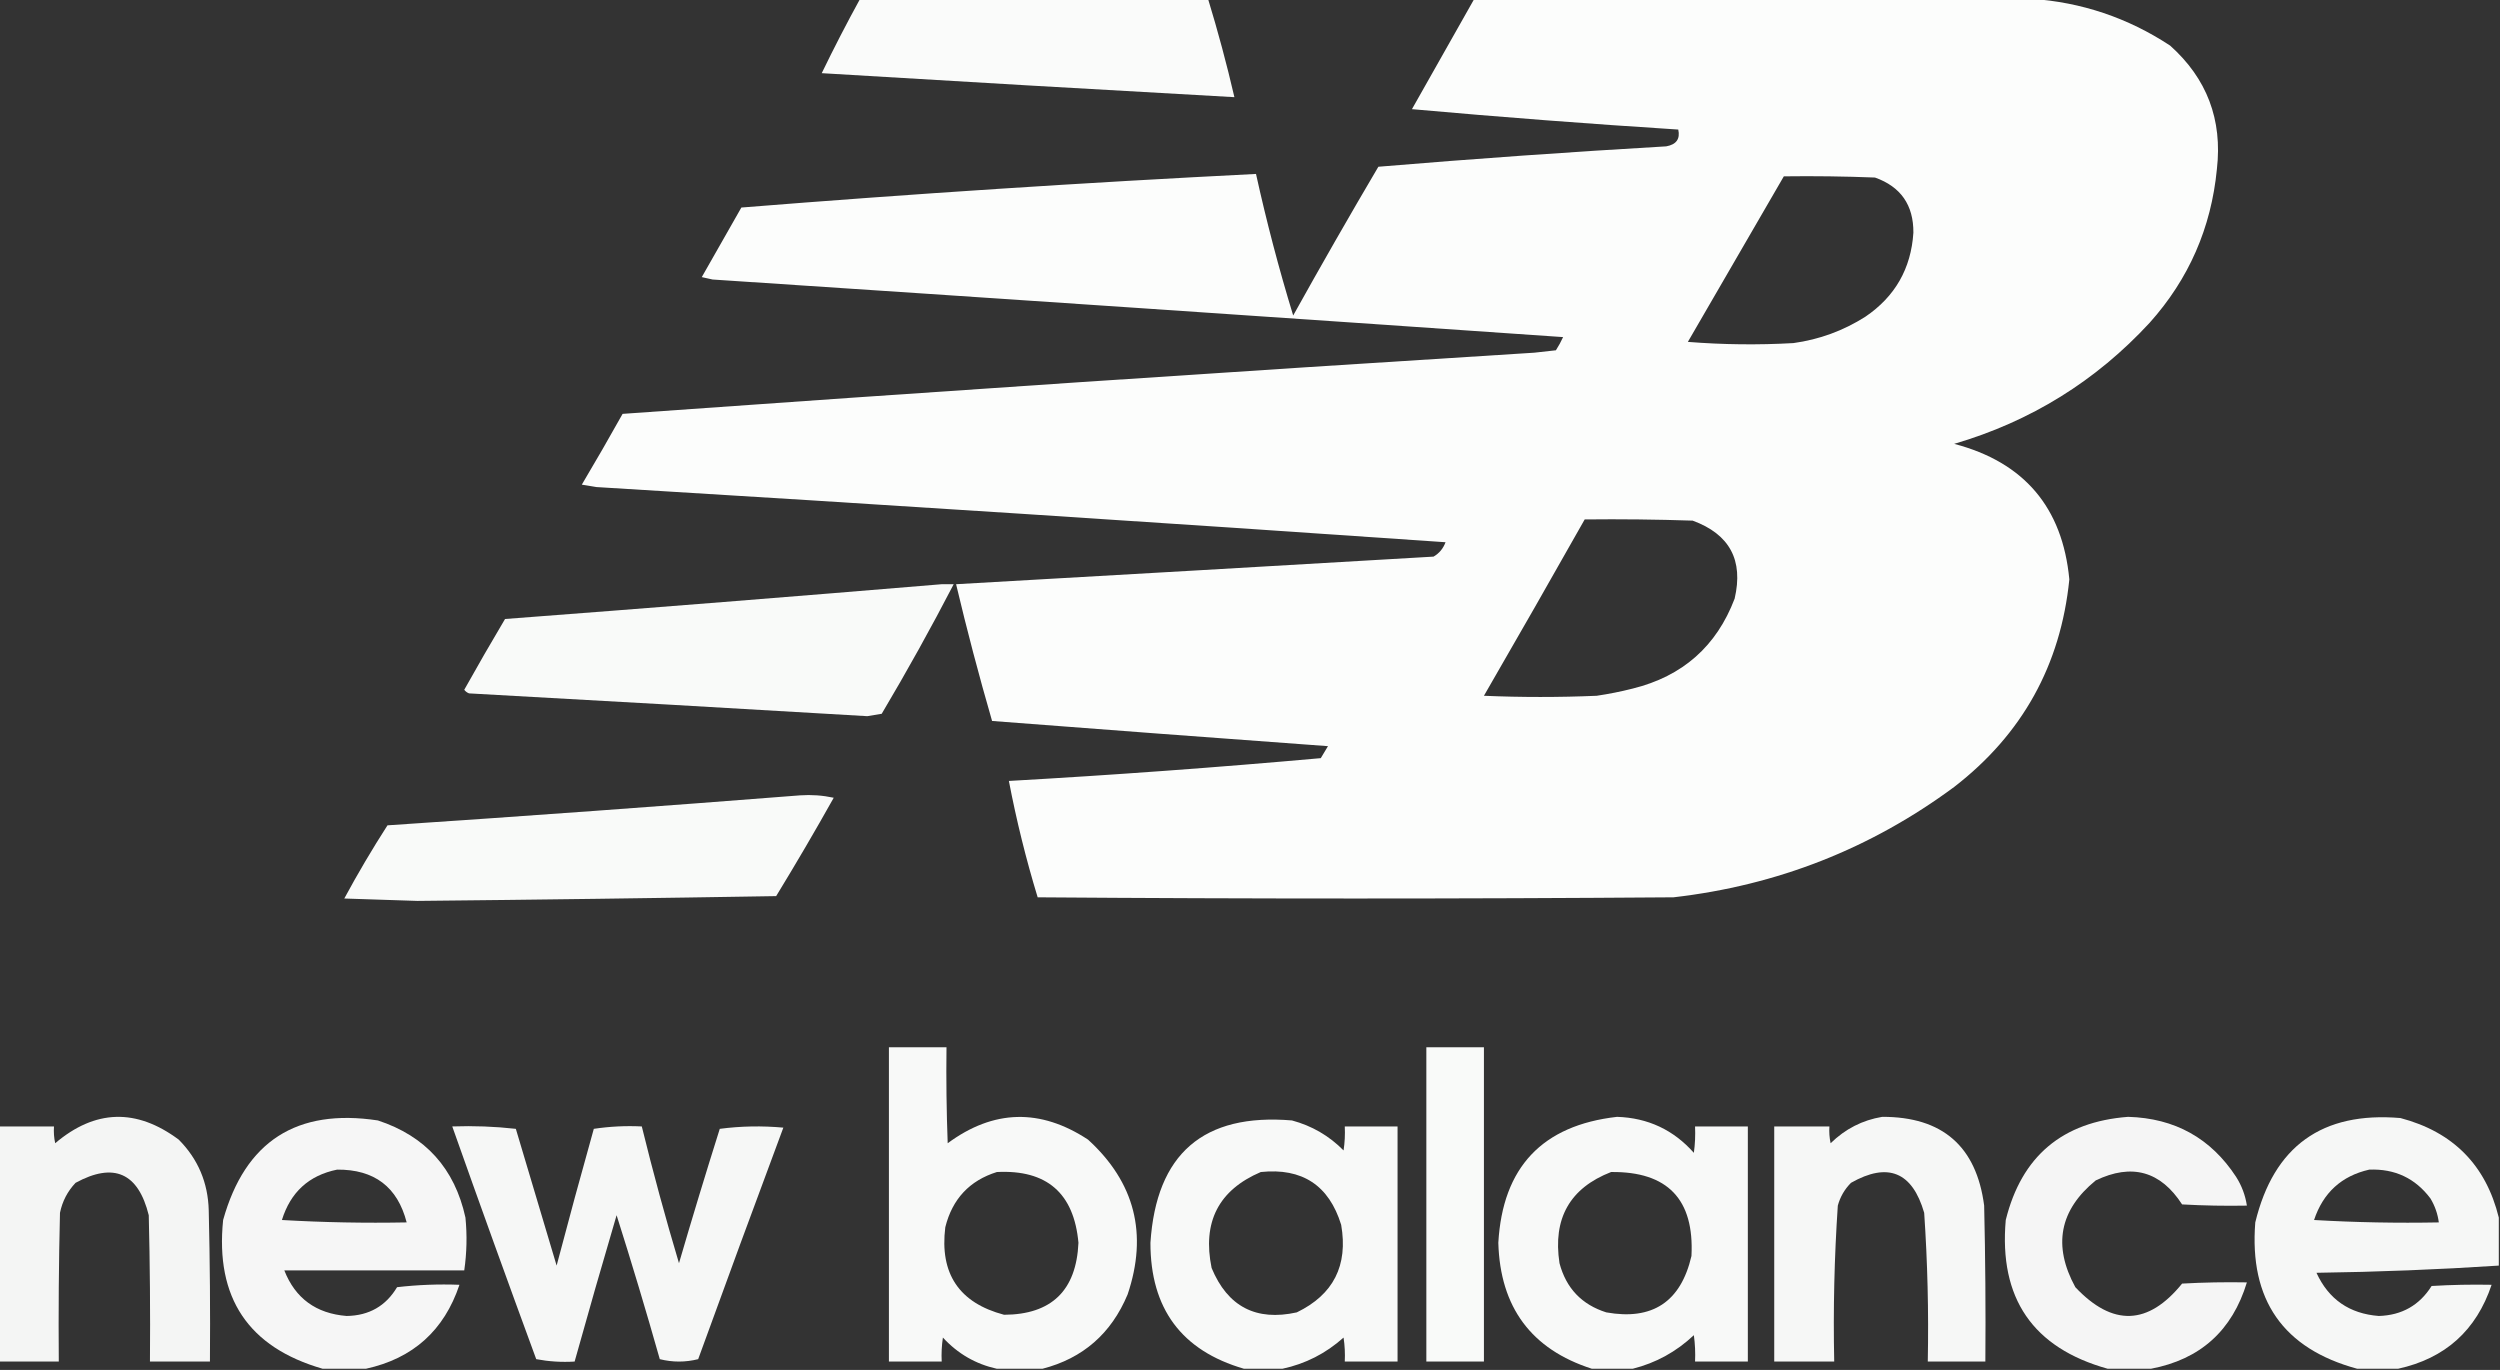 <?xml version="1.0" encoding="UTF-8"?>
<!DOCTYPE svg PUBLIC "-//W3C//DTD SVG 1.1//EN" "http://www.w3.org/Graphics/SVG/1.1/DTD/svg11.dtd">
<svg xmlns="http://www.w3.org/2000/svg" version="1.1" width="1042px" height="571px" style="shape-rendering:geometricPrecision; text-rendering:geometricPrecision; image-rendering:optimizeQuality; fill-rule:evenodd; clip-rule:evenodd" xmlns:xlink="http://www.w3.org/1999/xlink">
<rect width="100%" height="100%" fill="#333333" stroke="none"/>
<g><path style="opacity:0.98" fill="#fefffe" d="M 358.5,-0.5 C 406.833,-0.5 455.167,-0.5 503.5,-0.5C 507.63,13.02 511.297,26.687 514.5,40.5C 457.159,37.3 399.826,33.966 342.5,30.5C 347.558,20.052 352.891,9.719 358.5,-0.5 Z"/></g>
<g><path style="opacity:0.989" fill="#fefffe" d="M 614.5,-0.5 C 691.833,-0.5 769.167,-0.5 846.5,-0.5C 867.503,0.89 886.836,7.39 904.5,19C 919.857,32.727 926.357,49.894 924,70.5C 921.63,94.966 912.296,116.3 896,134.5C 873.584,158.802 846.417,175.635 814.5,185C 843.664,192.663 859.664,211.496 862.5,241.5C 858.887,277.228 842.887,306.061 814.5,328C 779.746,353.704 740.746,369.038 697.5,374C 609.167,374.667 520.833,374.667 432.5,374C 427.64,358.059 423.64,341.892 420.5,325.5C 463.9,323.043 507.233,319.876 550.5,316C 551.5,314.333 552.5,312.667 553.5,311C 506.913,307.601 460.246,304.101 413.5,300.5C 408.028,281.61 403.028,262.61 398.5,243.5C 464.832,239.726 531.166,235.892 597.5,232C 599.86,230.635 601.527,228.635 602.5,226C 484.547,217.836 366.547,210.17 248.5,203C 246.5,202.667 244.5,202.333 242.5,202C 248.293,192.248 253.96,182.415 259.5,172.5C 386.114,163.448 512.781,154.948 639.5,147C 642.5,146.667 645.5,146.333 648.5,146C 649.627,144.247 650.627,142.413 651.5,140.5C 533.353,132.314 415.186,124.314 297,116.5C 295.5,116.167 294,115.833 292.5,115.5C 298,105.833 303.5,96.167 309,86.5C 380.372,80.779 451.872,76.112 523.5,72.5C 527.884,92.368 533.05,112.035 539,131.5C 550.58,110.67 562.414,90.004 574.5,69.5C 614.453,66.159 654.453,63.325 694.5,61C 698.693,60.241 700.36,57.908 699.5,54C 662.454,51.64 625.454,48.806 588.5,45.5C 597.179,30.139 605.845,14.806 614.5,-0.5 Z M 743.5,73.5 C 756.171,73.333 768.838,73.5 781.5,74C 792.247,77.809 797.581,85.475 797.5,97C 796.53,111.942 789.863,123.609 777.5,132C 768.322,137.838 758.322,141.505 747.5,143C 732.822,143.833 718.155,143.666 703.5,142.5C 716.861,119.483 730.194,96.483 743.5,73.5 Z M 660.5,216.5 C 675.504,216.333 690.504,216.5 705.5,217C 720.907,222.645 726.74,233.478 723,249.5C 715.455,269.371 701.289,281.871 680.5,287C 675.552,288.256 670.552,289.256 665.5,290C 649.833,290.667 634.167,290.667 618.5,290C 632.65,265.527 646.65,241.027 660.5,216.5 Z"/></g>
<g><path style="opacity:0.975" fill="#fefffe" d="M 392.5,243.5 C 394.167,243.5 395.833,243.5 397.5,243.5C 388.051,261.725 378.051,279.725 367.5,297.5C 365.5,297.833 363.5,298.167 361.5,298.5C 306.174,295.223 250.84,292.056 195.5,289C 194.692,288.692 194.025,288.192 193.5,287.5C 199.04,277.585 204.707,267.752 210.5,258C 271.338,253.385 332.004,248.551 392.5,243.5 Z"/></g>
<g><path style="opacity:0.976" fill="#fefffe" d="M 333.5,331.5 C 338.214,331.173 342.88,331.507 347.5,332.5C 339.752,346.331 331.752,359.998 323.5,373.5C 273.669,374.338 223.836,375.004 174,375.5C 163.833,375.167 153.667,374.833 143.5,374.5C 149.122,364.086 155.122,353.92 161.5,344C 219.012,340.154 276.345,335.987 333.5,331.5 Z"/></g>
<g><path style="opacity:0.966" fill="#fefffe" d="M 434.5,570.5 C 428.167,570.5 421.833,570.5 415.5,570.5C 406.706,568.568 399.206,564.235 393,557.5C 392.502,560.817 392.335,564.15 392.5,567.5C 385.167,567.5 377.833,567.5 370.5,567.5C 370.5,523.833 370.5,480.167 370.5,436.5C 378.5,436.5 386.5,436.5 394.5,436.5C 394.333,449.837 394.5,463.171 395,476.5C 414.103,462.409 433.603,461.909 453.5,475C 472.989,492.786 478.489,514.286 470,539.5C 463.196,555.816 451.363,566.15 434.5,570.5 Z M 415.5,488.5 C 436.288,487.455 447.621,497.289 449.5,518C 448.602,537.9 438.268,547.9 418.5,548C 399.76,543.038 391.593,530.872 394,511.5C 396.936,499.735 404.103,492.068 415.5,488.5 Z"/></g>
<g><path style="opacity:0.974" fill="#fefffe" d="M 594.5,436.5 C 602.5,436.5 610.5,436.5 618.5,436.5C 618.5,480.167 618.5,523.833 618.5,567.5C 610.5,567.5 602.5,567.5 594.5,567.5C 594.5,523.833 594.5,480.167 594.5,436.5 Z"/></g>
<g><path style="opacity:0.95" fill="#fefffe" d="M -0.5,567.5 C -0.5,534.833 -0.5,502.167 -0.5,469.5C 7.167,469.5 14.833,469.5 22.5,469.5C 22.337,471.857 22.503,474.19 23,476.5C 39.665,462.362 56.832,461.862 74.5,475C 82.542,483.109 86.709,492.942 87,504.5C 87.5,525.497 87.667,546.497 87.5,567.5C 79.167,567.5 70.833,567.5 62.5,567.5C 62.667,547.164 62.5,526.831 62,506.5C 57.616,488.819 47.449,484.319 31.5,493C 28.15,496.532 25.984,500.699 25,505.5C 24.5,526.164 24.333,546.831 24.5,567.5C 16.167,567.5 7.833,567.5 -0.5,567.5 Z"/></g>
<g><path style="opacity:0.957" fill="#fefffe" d="M 152.5,570.5 C 146.5,570.5 140.5,570.5 134.5,570.5C 103.515,561.577 89.682,540.91 93,508.5C 102.161,475.697 123.661,461.863 157.5,467C 177.353,473.522 189.52,487.022 194,507.5C 194.726,514.869 194.559,522.202 193.5,529.5C 168.5,529.5 143.5,529.5 118.5,529.5C 123.068,541.145 131.734,547.478 144.5,548.5C 153.809,548.351 160.809,544.351 165.5,536.5C 174.141,535.502 182.808,535.169 191.5,535.5C 185.111,554.556 172.111,566.223 152.5,570.5 Z M 140.5,487.5 C 156.017,487.373 165.684,494.706 169.5,509.5C 152.154,509.833 134.821,509.5 117.5,508.5C 121.094,496.901 128.76,489.901 140.5,487.5 Z"/></g>
<g><path style="opacity:0.967" fill="#fefffe" d="M 534.5,570.5 C 529.167,570.5 523.833,570.5 518.5,570.5C 492.492,562.954 479.492,545.454 479.5,518C 481.922,480.905 501.589,463.905 538.5,467C 546.821,469.242 553.988,473.408 560,479.5C 560.498,476.183 560.665,472.85 560.5,469.5C 567.833,469.5 575.167,469.5 582.5,469.5C 582.5,502.167 582.5,534.833 582.5,567.5C 575.167,567.5 567.833,567.5 560.5,567.5C 560.665,564.15 560.498,560.817 560,557.5C 552.583,564.124 544.083,568.458 534.5,570.5 Z M 525.5,488.5 C 542.755,486.703 553.921,494.036 559,510.5C 561.944,527.448 555.777,539.614 540.5,547C 523.514,550.757 511.681,544.59 505,528.5C 501.069,509.356 507.903,496.023 525.5,488.5 Z"/></g>
<g><path style="opacity:0.966" fill="#fefffe" d="M 680.5,570.5 C 674.833,570.5 669.167,570.5 663.5,570.5C 638.266,562.393 625.266,544.893 624.5,518C 626.301,486.535 642.801,469.035 674,465.5C 686.857,465.93 697.524,470.93 706,480.5C 706.499,476.848 706.665,473.182 706.5,469.5C 713.833,469.5 721.167,469.5 728.5,469.5C 728.5,502.167 728.5,534.833 728.5,567.5C 721.167,567.5 713.833,567.5 706.5,567.5C 706.665,563.818 706.499,560.152 706,556.5C 698.663,563.416 690.163,568.082 680.5,570.5 Z M 671.5,488.5 C 695.067,488.235 706.234,499.901 705,523.5C 700.564,542.614 688.731,550.447 669.5,547C 659.262,543.761 652.762,536.928 650,526.5C 647.142,507.858 654.309,495.192 671.5,488.5 Z"/></g>
<g><path style="opacity:0.959" fill="#fefffe" d="M 784.5,465.5 C 809.599,465.444 823.765,477.777 827,502.5C 827.5,524.164 827.667,545.831 827.5,567.5C 819.5,567.5 811.5,567.5 803.5,567.5C 803.901,546.801 803.401,526.134 802,505.5C 797.059,488.444 786.892,484.277 771.5,493C 768.836,495.669 767.002,498.836 766,502.5C 764.544,524.113 764.044,545.78 764.5,567.5C 756.167,567.5 747.833,567.5 739.5,567.5C 739.5,534.833 739.5,502.167 739.5,469.5C 747.167,469.5 754.833,469.5 762.5,469.5C 762.337,471.857 762.503,474.19 763,476.5C 769.1,470.534 776.267,466.868 784.5,465.5 Z"/></g>
<g><path style="opacity:0.953" fill="#fefffe" d="M 896.5,570.5 C 890.5,570.5 884.5,570.5 878.5,570.5C 847.287,561.793 833.12,541.126 836,508.5C 842.591,481.915 859.591,467.581 887,465.5C 906.459,466.057 921.459,474.391 932,490.5C 934.354,494.203 935.854,498.203 936.5,502.5C 927.494,502.666 918.494,502.5 909.5,502C 900.523,488.122 888.523,484.789 873.5,492C 858.377,504.35 855.543,519.183 865,536.5C 880.519,552.967 895.352,552.467 909.5,535C 918.494,534.5 927.494,534.334 936.5,534.5C 930.398,554.604 917.065,566.604 896.5,570.5 Z"/></g>
<g><path style="opacity:0.958" fill="#fefffe" d="M 1041.5,507.5 C 1041.5,514.167 1041.5,520.833 1041.5,527.5C 1016.39,529.146 991.052,530.146 965.5,530.5C 970.579,541.565 979.246,547.565 991.5,548.5C 1001.1,548.203 1008.43,544.036 1013.5,536C 1021.83,535.5 1030.16,535.334 1038.5,535.5C 1032.12,554.542 1019.12,566.209 999.5,570.5C 993.833,570.5 988.167,570.5 982.5,570.5C 951.615,562.124 937.448,541.791 940,509.5C 947.702,477.728 967.869,463.228 1000.5,466C 1022.46,471.795 1036.13,485.628 1041.5,507.5 Z M 987.5,487.5 C 998.164,487.084 1006.66,491.084 1013,499.5C 1014.87,502.605 1016.03,505.938 1016.5,509.5C 999.154,509.833 981.821,509.5 964.5,508.5C 968.278,497.131 975.944,490.131 987.5,487.5 Z"/></g>
<g><path style="opacity:0.96" fill="#fefffe" d="M 188.5,469.5 C 197.418,469.183 206.251,469.516 215,470.5C 220.667,489.5 226.333,508.5 232,527.5C 237.012,508.451 242.179,489.451 247.5,470.5C 254.134,469.503 260.8,469.17 267.5,469.5C 272.198,488.624 277.364,507.624 283,526.5C 288.464,507.773 294.131,489.107 300,470.5C 308.755,469.35 317.588,469.184 326.5,470C 314.537,502.097 302.704,534.264 291,566.5C 285.667,567.833 280.333,567.833 275,566.5C 269.308,546.397 263.308,526.397 257,506.5C 251.007,526.808 245.174,547.141 239.5,567.5C 234.125,567.828 228.792,567.495 223.5,566.5C 211.629,534.219 199.963,501.886 188.5,469.5 Z"/></g>
</svg>
